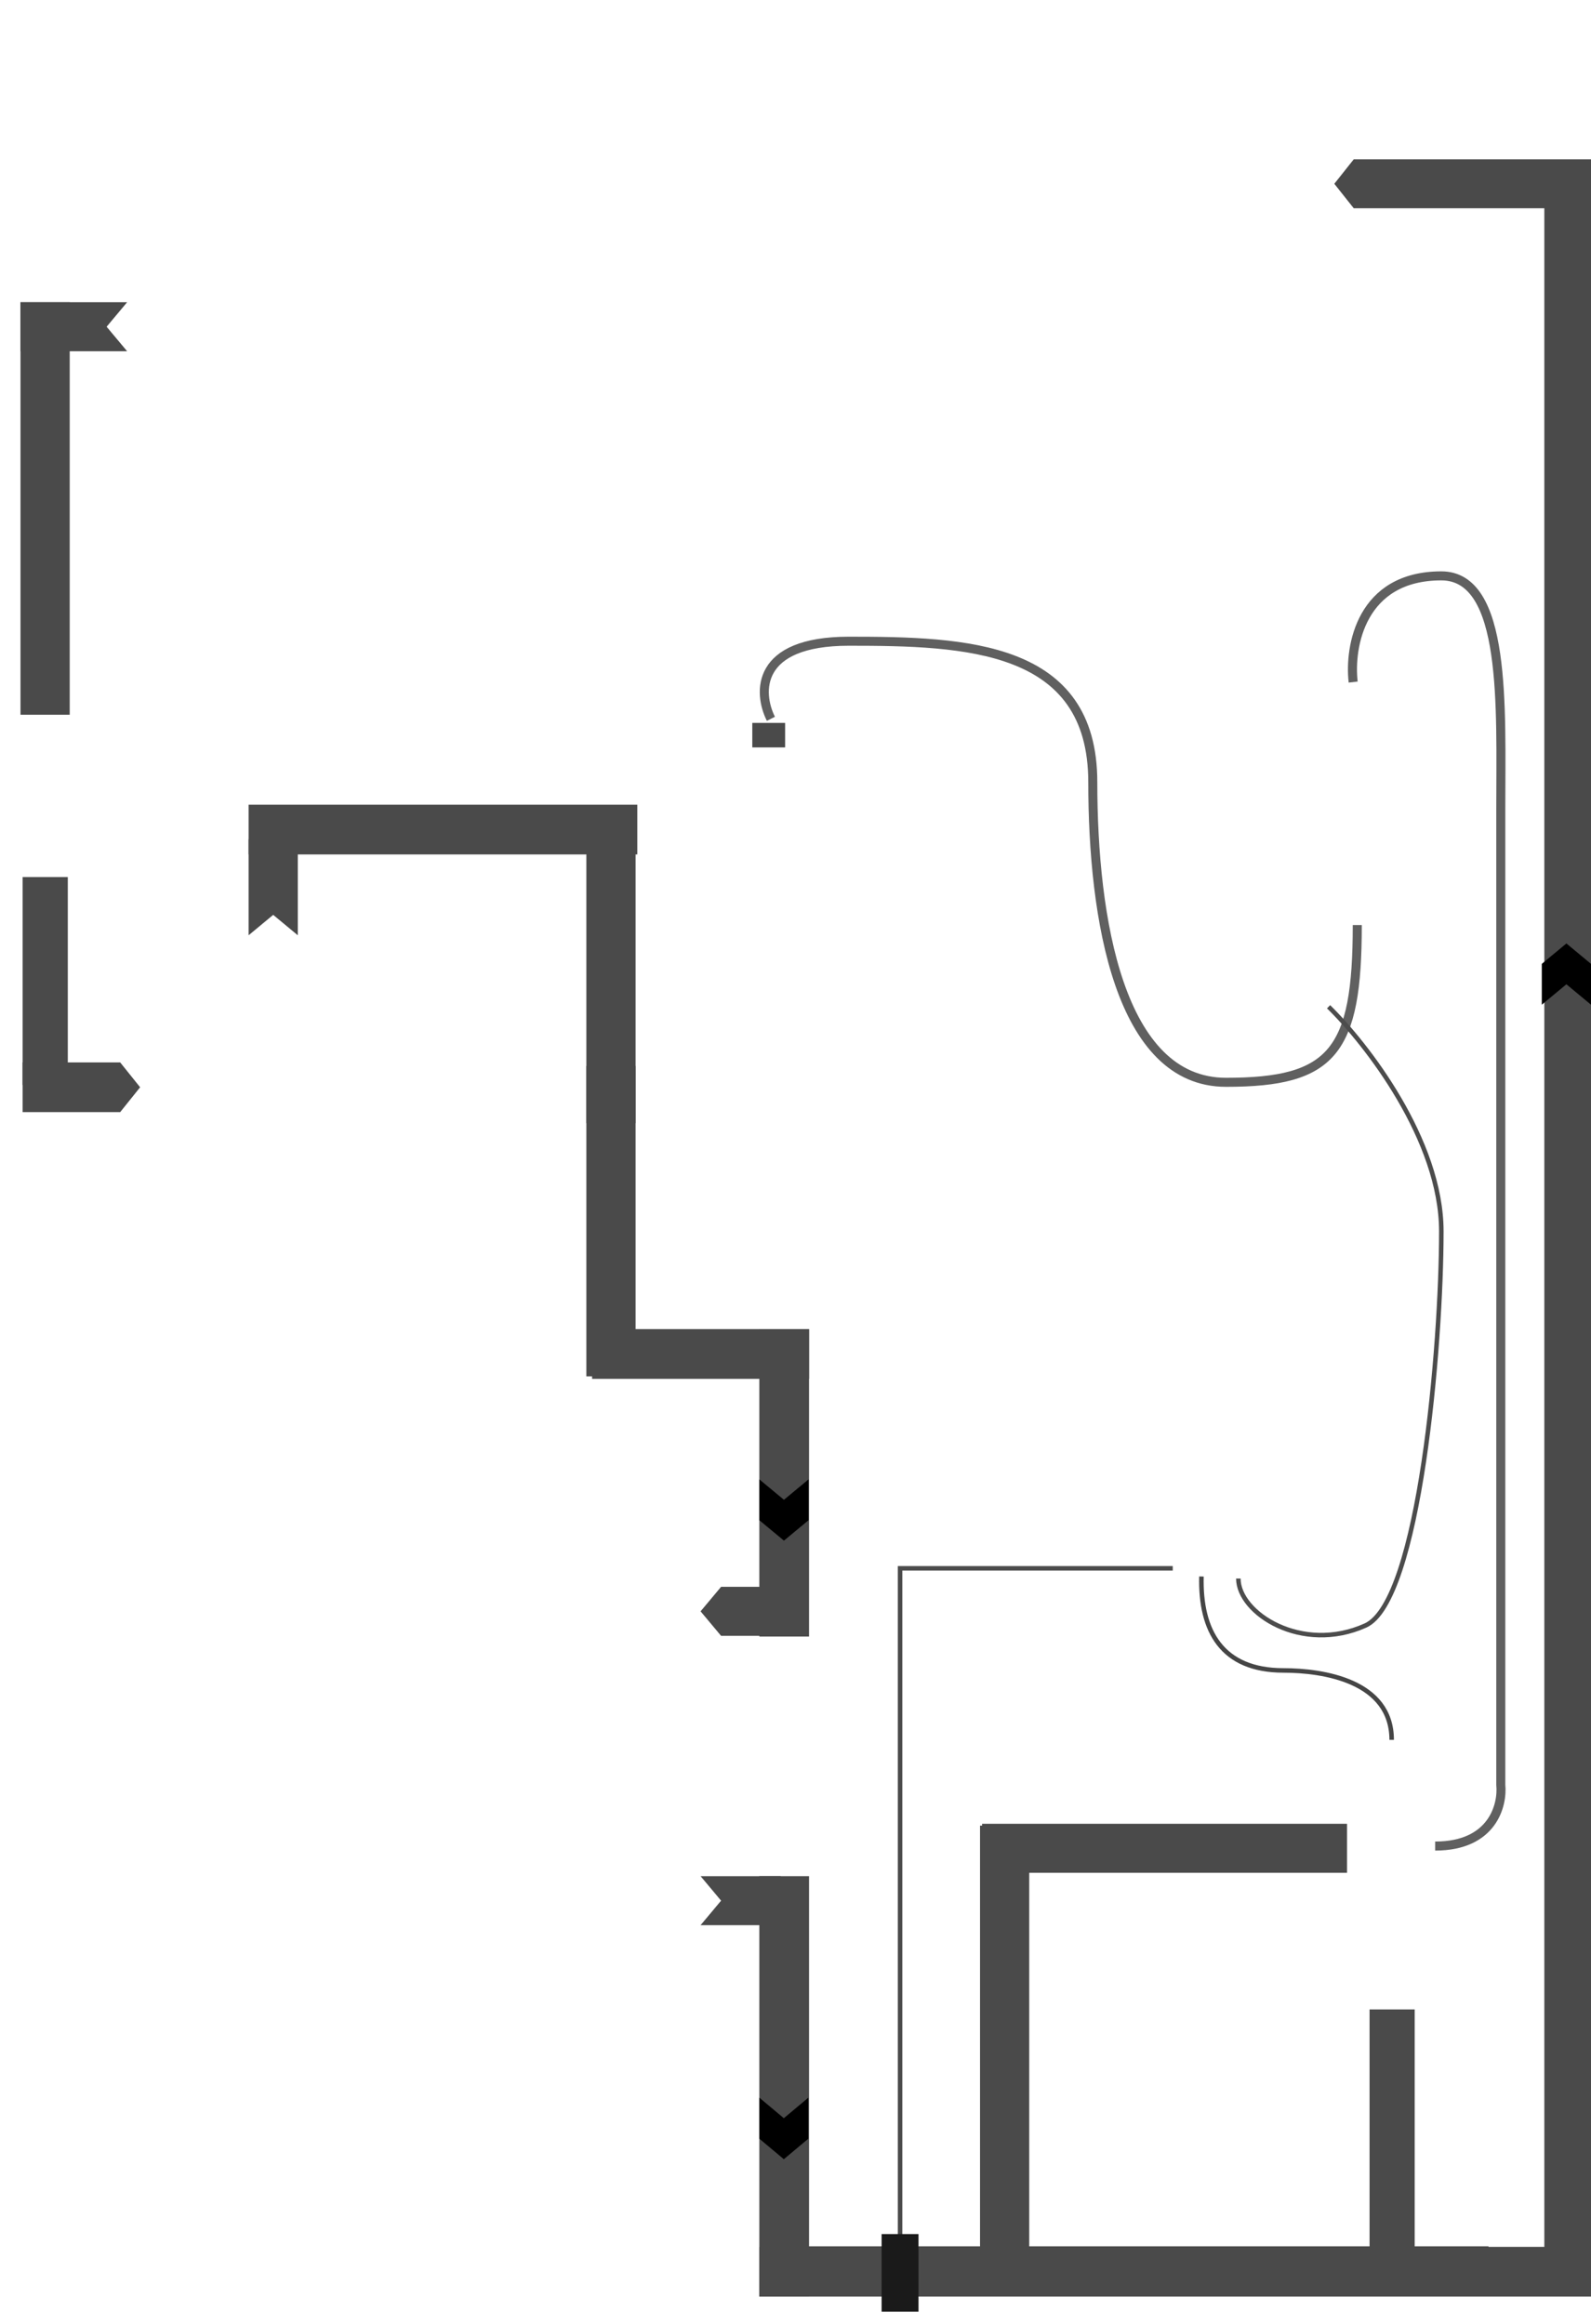 <svg width="352" height="514" viewBox="0 0 352 514" fill="none" xmlns="http://www.w3.org/2000/svg">
<g clip-path="url(#clip0_106:161)">
<path d="M4.538 66.852H28.125L23.589 72.273L28.125 77.693H4.538V66.852Z" fill="#4A4A4A"/>
<rect x="15.423" y="66.852" width="91.245" height="10.887" transform="rotate(90 15.423 66.852)" fill="#4A4A4A"/>
<rect x="15" y="194" width="46" height="10" transform="rotate(90 15 194)" fill="#4A4A4A"/>
<path d="M26.588 246L5 246L5 235L26.588 235L31 240.5L26.588 246Z" fill="#4A4A4A"/>
<path d="M159.536 351H177.227L172.691 356.42L177.227 361.841H159.536L155 356.42L159.536 351Z" fill="#4A4A4A"/>
<path d="M172.691 415H155L159.536 420.42L155 425.841H172.691L177.227 420.42L172.691 415Z" fill="#4A4A4A"/>
<path fill-rule="evenodd" clip-rule="evenodd" d="M227.712 414.26L298.022 414.26V403.419L217.28 403.419L217.28 403.825L216.825 403.825L216.825 500.49H227.712L227.712 414.26Z" fill="#4A4A4A"/>
<rect x="303.01" y="497.779" width="53.301" height="9.979" transform="rotate(-90 303.01 497.779)" fill="#4A4A4A"/>
<path fill-rule="evenodd" clip-rule="evenodd" d="M179 496.876L179 415H168L168 508H179V507.717L329.319 507.717V496.876L179 496.876Z" fill="#4A4A4A"/>
<path fill-rule="evenodd" clip-rule="evenodd" d="M341.675 46.074H299.513L295.211 40.653L299.513 35.233H352.001V46.074H352L352 507.717L352 508L168 508V497L341.675 497L341.675 46.074Z" fill="#4A4A4A"/>
<path d="M55 206.881L55 185.651L65.886 185.651L65.886 206.881L60.443 202.364L55 206.881Z" fill="#4A4A4A"/>
<rect x="55" y="178" width="86" height="11" fill="#4A4A4A"/>
<rect x="140.618" y="179.779" width="68.659" height="10.887" transform="rotate(90 140.618 179.779)" fill="#4A4A4A"/>
<rect x="140.618" y="235.79" width="68.659" height="10.887" transform="rotate(90 140.618 235.79)" fill="#4A4A4A"/>
<rect x="179" y="305" width="48" height="11" transform="rotate(-180 179 305)" fill="#4A4A4A"/>
<rect x="168" y="362" width="68" height="11" transform="rotate(-90 168 362)" fill="#4A4A4A"/>
<path d="M265.813 348.716C265.511 360.762 270.35 369.495 283.958 369.495C292.667 369.495 307.899 371.753 307.899 384.853" stroke="#454545"/>
<path d="M259.463 346.91L199.134 346.91V497.328" stroke="#4B4B4B"/>
<rect x="195.051" y="494.166" width="8.165" height="17.165" fill="#1A1A1A"/>
<path d="M178.841 464L178.841 473.072L173.42 477.608L168 473.072L168 464L173.42 468.536L178.841 464Z" fill="black"/>
<path d="M352 222.239L352 213.205L346.556 208.688L341.113 213.205L341.113 222.239L346.556 217.722L352 222.239Z" fill="black"/>
<path d="M178.887 327.233L178.887 336.267L173.443 340.784L168 336.267L168 327.233L173.443 331.75L178.887 327.233Z" fill="black"/>
<path d="M170.557 159C167.684 153.278 167.109 141.835 187.794 141.835C213.65 141.835 241.773 142.739 241.773 173.003C241.773 203.267 247.67 239.404 271.258 239.404C294.845 239.404 300.289 232.628 300.289 204.622" stroke="#606060" stroke-width="2"/>
<rect x="166.443" y="159.904" width="7.258" height="5.42" fill="#4A4A4A"/>
<path d="M299.381 150.87C298.474 143.04 301.105 127.381 318.886 127.381C333.402 127.381 332.041 156.29 332.041 178.875C332.041 196.943 332.041 330.347 332.041 394.79C332.494 399.307 330.226 408.342 317.525 408.342" stroke="#606060" stroke-width="2"/>
<path d="M293.938 222.691C302.254 230.821 318.886 252.142 318.886 272.378C318.886 297.674 314.092 354.166 302.103 359.557C288.041 365.881 273.979 356.847 273.979 349.168" stroke="#4C4C4C"/>
</g>
<defs>
<clipPath id="clip0_106:161">
<rect width="352.001" height="514" fill="white"/>
</clipPath>
</defs>
</svg>
